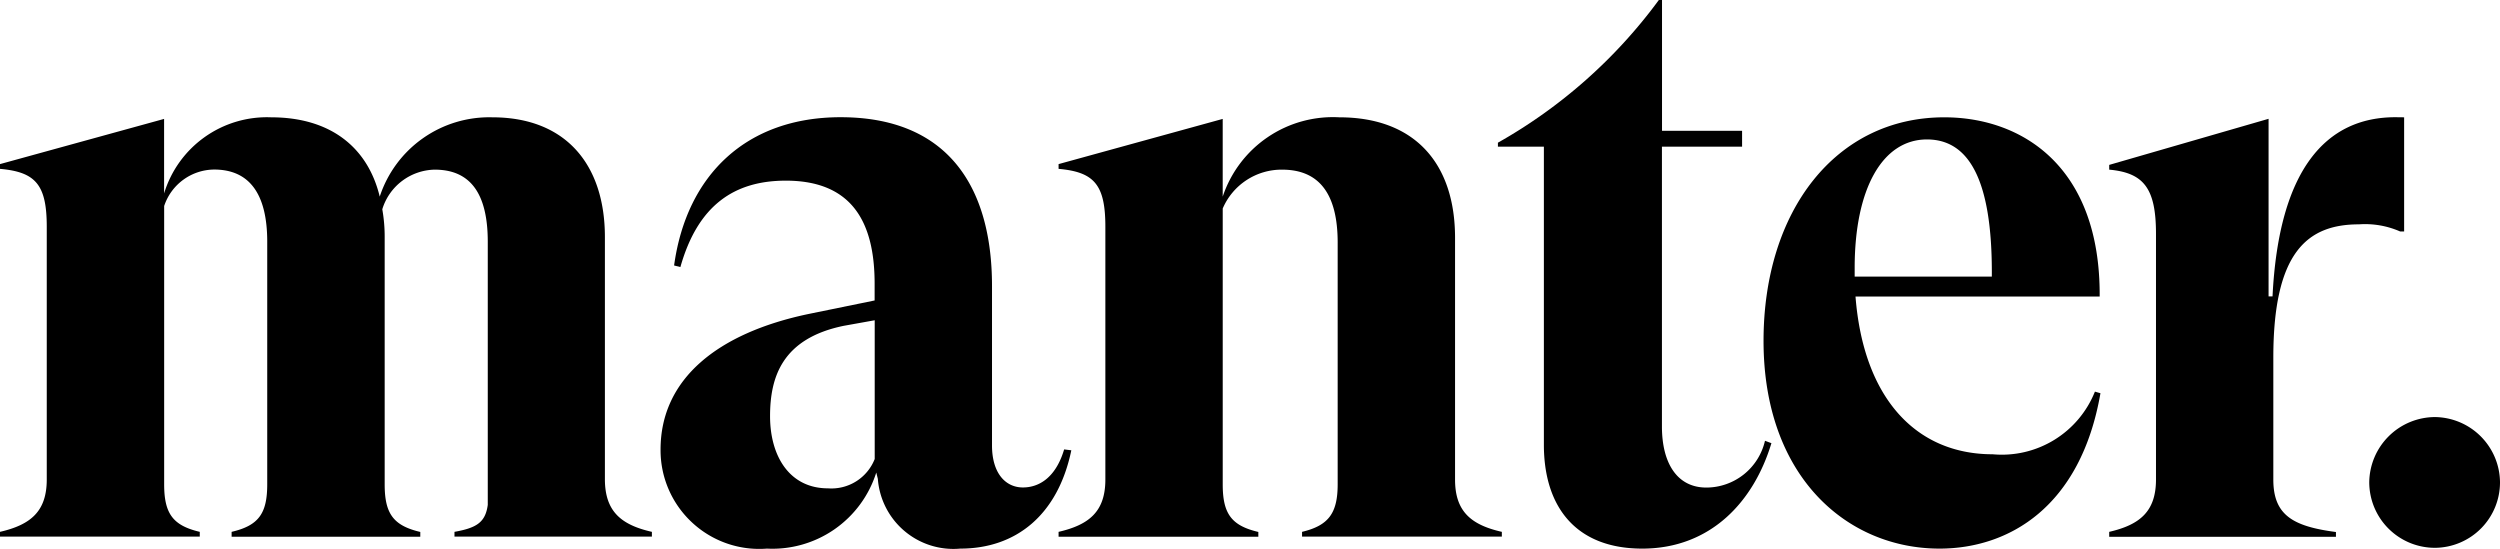 <svg xmlns="http://www.w3.org/2000/svg" width="119.334" height="26.202" viewBox="0 0 119.334 26.202">
  <g id="FB_logo_03" transform="translate(754.93 -284.813)">
    <path id="Path_25" data-name="Path 25" d="M-723.813,310.2v.227h-9.423V310.2c1.059-.189,1.476-.454,1.589-1.286V296.355c0-2.309-.832-3.444-2.535-3.444a2.67,2.67,0,0,0-2.5,1.892,7.486,7.486,0,0,1,.114,1.325v11.807c0,1.4.416,1.968,1.7,2.27v.227h-9.006V310.2c1.286-.3,1.7-.87,1.7-2.27V296.35c0-2.309-.871-3.444-2.536-3.444a2.535,2.535,0,0,0-2.384,1.741V307.93c0,1.4.416,1.968,1.7,2.27v.227h-9.536V310.2c1.475-.34,2.232-.984,2.232-2.5V295.636c0-2.006-.529-2.612-2.232-2.763v-.227l7.833-2.157v3.557a5.129,5.129,0,0,1,5.109-3.633c2.838,0,4.617,1.438,5.184,3.785a5.5,5.5,0,0,1,5.374-3.785c3.52,0,5.374,2.271,5.374,5.715v11.58C-726.046,309.221-725.289,309.865-723.813,310.2Z"/>
    <path id="Path_26" data-name="Path 26" d="M-703.792,306.307c-.643,3.1-2.649,4.693-5.3,4.693a3.617,3.617,0,0,1-2.665-.841,3.617,3.617,0,0,1-1.271-2.489l-.075-.3a5.2,5.2,0,0,1-5.221,3.63,4.706,4.706,0,0,1-3.575-1.25,4.706,4.706,0,0,1-1.5-3.48c0-3.368,2.725-5.563,7.077-6.472l3.141-.643v-.8c0-2.914-1.06-4.919-4.239-4.919-2.459,0-4.2,1.173-5.033,4.125l-.3-.076c.6-4.352,3.481-7.077,7.947-7.077,5.033,0,7.228,3.217,7.228,8.061v7.606c0,1.325.643,2.006,1.476,2.006.719,0,1.551-.416,1.967-1.816Zm-9.385.417V300.1l-1.476.265c-2.952.606-3.519,2.46-3.519,4.314,0,1.93.946,3.444,2.762,3.444a2.22,2.22,0,0,0,2.233-1.4Z"/>
    <path id="Path_27" data-name="Path 27" d="M-683.242,310.2v.227h-9.536V310.2c1.249-.3,1.7-.87,1.7-2.27V296.393c0-2.309-.87-3.482-2.649-3.482a3.059,3.059,0,0,0-2.838,1.854v13.17c0,1.4.416,1.968,1.7,2.27v.227H-704.4V310.2c1.476-.34,2.233-.984,2.233-2.5V295.636c0-2.006-.53-2.612-2.233-2.763v-.227l7.834-2.157V294.2A5.544,5.544,0,0,1-691,290.413c3.6,0,5.525,2.2,5.525,5.752v11.543C-685.474,309.221-684.717,309.865-683.242,310.2Z"/>
    <path id="Path_28" data-name="Path 28" d="M-670.374,305.967c-.832,2.762-2.876,5.033-6.168,5.033-3.179,0-4.693-2.006-4.693-4.957v-14.23h-2.194v-.189a24.389,24.389,0,0,0,7.682-6.811h.151v6.244h3.822v.756H-675.6v13.359c0,1.741.719,2.914,2.119,2.914a2.878,2.878,0,0,0,2.8-2.233Z"/>
    <path id="Path_29" data-name="Path 29" d="M-654.668,303.583c-.946,5.449-4.389,7.417-7.682,7.417-4.39,0-8.4-3.406-8.4-9.915,0-6.206,3.444-10.672,8.628-10.672,3.671,0,7.455,2.309,7.417,8.553H-666.36c.378,4.844,2.876,7.531,6.547,7.531a4.784,4.784,0,0,0,4.881-2.99ZM-666.4,297.6v.416h6.547c.038-4.844-1.211-6.547-3.1-6.547C-665.075,291.473-666.4,293.819-666.4,297.6Z"/>
    <path id="Path_30" data-name="Path 30" d="M-640.172,290.413v5.45h-.189a4.158,4.158,0,0,0-1.968-.341c-2.46,0-4.087,1.325-4.087,6.358v5.828c0,1.7.946,2.232,2.989,2.5v.227H-654.25V310.2c1.476-.34,2.233-.984,2.233-2.5V295.976c0-2.157-.568-2.914-2.233-3.065v-.227l7.607-2.2v8.477h.189c.3-6.093,2.573-8.553,5.866-8.553Z"/>
    <path id="Path_31" data-name="Path 31" d="M-641.837,307.821a3.15,3.15,0,0,1,3.141-3.1,3.142,3.142,0,0,1,3.1,3.1,3.125,3.125,0,0,1-3.1,3.141,3.133,3.133,0,0,1-2.223-.918,3.133,3.133,0,0,1-.918-2.223Z"/>
  </g>
</svg>
